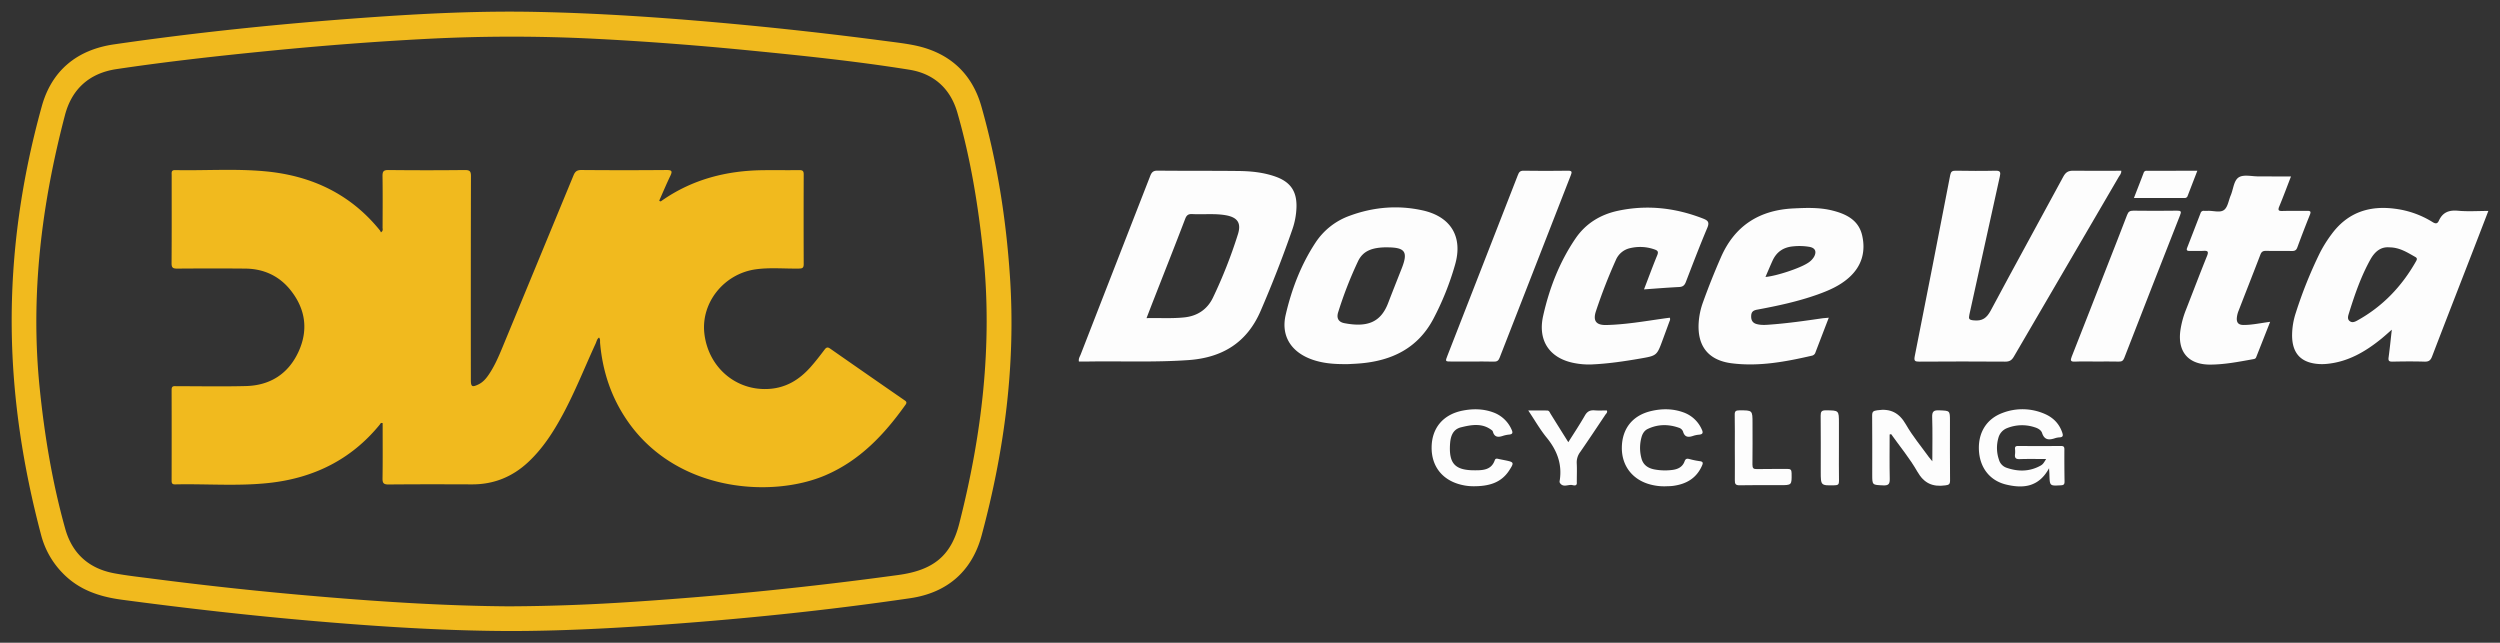 <svg xmlns="http://www.w3.org/2000/svg" viewBox="0 0 2140.42 550.27"><rect x="0" y="0" width="2140.42" height="550.27" fill="#333333" stroke="none"/><defs
  ><style>.cls-1{fill:#fdfdfd;}.cls-2{fill:#f1ba1e;}</style></defs><g
    id="Horizontal"
  ><g id="DVC_Horizontal_Logo_Text" data-name="DVC Horizontal Logo Text"><g
        id="DVC_Text"
        data-name="DVC Text"
      ><path
          class="cls-1"
          d="M923.72,309.52c-.46-2.5.81-4.21,1.51-6Q955,227,984.81,150.57c1.27-3.27,2.73-4.51,6.38-4.47,23.14.24,46.28.05,69.43.31,10.66.12,21.28,1.21,31.45,4.82,13,4.62,18.42,12.83,17.92,26.61a63.48,63.48,0,0,1-3.51,18.57q-12.27,35.35-27.14,69.71c-11.75,27.31-32.85,40.11-61.83,42.18-28.62,2-57.25.79-85.87,1.22C929,309.56,926.35,309.52,923.72,309.52Zm57.9-37.15c11.24-.26,21.85.48,32.44-.64,11.15-1.18,19.55-6.85,24.38-16.78a411.51,411.51,0,0,0,21.37-54.19c3.25-10.13-.49-14.91-11.06-16.6-9.27-1.48-18.61-.39-27.9-.87-3.31-.17-4.87.78-6.12,4.05-8.78,23-17.84,45.84-26.8,68.74C985.88,261.3,983.87,266.54,981.62,272.37Z"
        /><path
          class="cls-1"
          d="M1816.16,146.19c.19,2.44-1.27,3.77-2.15,5.27q-44.91,77-89.83,153.91c-1.82,3.13-3.75,4.28-7.41,4.25q-36.72-.27-73.44,0c-3.66,0-4.83-.43-4-4.56q15.4-77.6,30.4-155.26c.57-2.94,1.77-3.69,4.61-3.65,11.33.15,22.66.3,34,0,4.61-.15,4.6,1.58,3.82,5.11-8.71,39.31-17.27,78.65-26,117.93-.87,3.9-.39,4.71,3.82,5.11,7.33.71,11-2.05,14.47-8.51,20.43-38.31,41.47-76.3,62.07-114.53,2.15-4,4.51-5.2,8.86-5.1C1788.9,146.37,1802.51,146.19,1816.16,146.19Z"
        /><path
          class="cls-1"
          d="M2047.8,282.27c-3.59,3.1-6.24,5.52-9,7.78-13.66,11.06-28.44,19.71-46.41,21.47a43.68,43.68,0,0,1-6.47.18c-15.84-.84-23.56-9.07-23.5-24.92a62.52,62.52,0,0,1,3.23-19.13,374.32,374.32,0,0,1,20.65-51.31,109.78,109.78,0,0,1,9.79-15.64c13.72-18.77,32.39-25,54.83-21.93a79.6,79.6,0,0,1,31.72,11.33c2.55,1.59,4.16,1.66,5.44-1.15,3.24-7.14,8.62-9.25,16.37-8.52,8.37.78,16.87.17,26,.17-4.33,11.23-8.42,21.89-12.55,32.53-11.9,30.7-23.88,61.36-35.65,92.11-1.29,3.38-2.91,4.48-6.46,4.38-9.15-.27-18.32-.2-27.47,0-2.92.05-3.68-.76-3.27-3.67C2046.07,298.42,2046.81,290.89,2047.8,282.27Zm-2.14-70.49c-7.57-.67-12.62,4-16.2,10.39-8.12,14.6-13.51,30.33-18.44,46.22-.67,2.17-1.51,4.78.7,6.51s4.53.61,6.58-.53c21.69-12,38.11-29.24,50.25-50.72.84-1.49,1.22-2.6-.66-3.66C2061.07,216.17,2054.49,211.8,2045.66,211.78Z"
        /><path
          class="cls-1"
          d="M1152.18,311.74c-10.2.08-20.28-.66-29.94-4.33-17-6.46-25.6-20-21.5-37.76,5.06-21.9,13.06-42.94,25.52-61.87a58.68,58.68,0,0,1,29.36-23.08c20.29-7.47,41.26-9.24,62.34-4.59,24.34,5.37,34.73,22.77,27.79,46.64A241,241,0,0,1,1227,273.39c-13.39,25-35.68,35.56-62.87,37.78-3.14.26-6.3.39-9.46.56C1153.84,311.77,1153,311.74,1152.18,311.74Zm35.62-100c-13.16,0-20.83,3.07-25.08,11.89a339.71,339.71,0,0,0-17,43.63c-1.64,5.07.22,8.45,5.26,9.42,19.81,3.8,31.2-.79,37.49-17.2,3.8-9.93,7.76-19.81,11.65-29.72C1205.69,215.63,1203.08,211.82,1187.8,211.78Z"
        /><path
          class="cls-1"
          d="M1565.75,272c-4,10.36-7.69,20-11.37,29.59a4,4,0,0,1-3,2.91c-22.62,5.21-45.38,9.49-68.71,6.54-20.12-2.54-29.69-14.83-28.29-35.13a62.57,62.57,0,0,1,3.62-17q7-19.47,15.32-38.45c11.79-27.12,32.82-40.54,61.94-42,11.31-.56,22.66-1,33.79,1.84,11.85,3,22.28,8.23,25.27,21.27,3.2,14-.4,26.42-11.38,36.18-7.87,7-17.36,11.06-27.12,14.53-16.68,5.91-33.93,9.6-51.27,12.81-3.33.61-5.07,1.74-5.24,5.25s1,6.13,4.73,7.12c4.28,1.15,8.61.67,12.91.33,14.45-1.11,28.79-3.16,43.12-5.25C1561.7,272.32,1563.34,272.26,1565.75,272Zm-54.23-34.88c9.28-.75,29.21-7.4,36-11.79a15.68,15.68,0,0,0,5.64-5.54c2.37-4.36,1-7.51-3.9-8.42a51.52,51.52,0,0,0-13.93-.45c-8.42.71-14.38,4.76-17.82,12.45C1515.5,227.81,1513.64,232.25,1511.52,237.16Z"
        /><path
          class="cls-1"
          d="M1407.54,247.77c4-10.36,7.47-19.87,11.32-29.22,1.24-3,.46-4.05-2.33-5a36.89,36.89,0,0,0-20.65-1.15,17.23,17.23,0,0,0-12.34,10,459.8,459.8,0,0,0-17.18,44.13c-2.71,8.38.35,12,9.17,11.74,16.35-.42,32.44-3.21,48.59-5.52,1.79-.26,3.58-.49,5.49-.74.71,1.55-.1,2.69-.52,3.84-1.81,5-3.67,10-5.51,15-5,13.61-5,13.67-19.22,16.12-13.78,2.38-27.61,4.44-41.61,5.05a64.3,64.3,0,0,1-14.41-1.08c-21.07-3.82-32-18.7-27.17-40.42,5.26-23.57,14-46.18,27.73-66.34,8.71-12.79,21.27-20.5,36.35-23.72,25-5.33,49.27-2.56,73,6.72,4.12,1.62,5.47,3.18,3.49,7.88-6.47,15.31-12.39,30.86-18.37,46.38-1.09,2.84-2.55,4.13-5.7,4.29C1427.86,246.23,1418.1,247,1407.54,247.77Z"
        /><path
          class="cls-1"
          d="M1961.48,151.08c-3.48,8.91-6.57,17.31-10,25.55-1.49,3.52-.53,4.13,2.88,4,7-.19,14,0,21-.1,3-.06,3.33.79,2.26,3.44q-5.58,13.88-10.74,27.92c-.94,2.59-2.43,3.06-4.86,3-7.32-.13-14.65,0-22-.1-2.53-.05-3.82.75-4.75,3.21-6.18,16.15-12.54,32.22-18.78,48.35a21.06,21.06,0,0,0-1.33,5.29c-.52,4.54,1.26,6.63,5.85,6.59,7.31,0,14.47-1.67,22.61-2.68-4.14,10.52-8.06,20.46-12,30.4-.53,1.33-1.76,1.43-2.88,1.63-12.12,2.18-24.22,4.56-36.6,4.58-18.5,0-27.88-10.92-25.36-29.28a77.89,77.89,0,0,1,4.82-17.77c6-15.34,11.83-30.72,18-46,1.56-3.85.53-4.54-3.11-4.34-4,.22-8,0-12,.07-2.08,0-2.7-.71-1.93-2.68q5.79-14.88,11.52-29.77a2.69,2.69,0,0,1,3.08-1.86c1,0,2,.05,3,0,4.79-.27,10.63,1.88,14.08-.84,3.18-2.5,3.82-8.19,5.65-12.45,2.27-5.32,2.56-12.82,7-15.49,4.19-2.51,11-.71,16.64-.73C1942.67,151.06,1951.79,151.08,1961.48,151.08Z"
        /><path
          class="cls-1"
          d="M1259.9,309.53h-17c-5.63,0-5.63,0-3.66-5q22.9-58.76,45.82-117.5c4.84-12.39,9.73-24.75,14.49-37.16.91-2.4,1.87-3.76,4.87-3.71q19,.3,37.94,0c3.77-.06,3.58,1.17,2.46,4q-30.54,78-60.88,156.08c-1,2.69-2.4,3.45-5.11,3.37C1272.55,309.41,1266.22,309.53,1259.9,309.53Z"
        /><path
          class="cls-1"
          d="M1794.65,309.53c-6,0-12-.23-18,.07-4,.21-4.21-1-2.87-4.37,10.1-25.49,20-51.05,30-76.59,5.81-14.85,11.7-29.68,17.37-44.59,1-2.76,2.38-3.72,5.35-3.68q18.72.27,37.44,0c3.55-.05,3.76.87,2.56,3.91q-24,61-47.73,122.1c-.94,2.44-2.13,3.28-4.7,3.2C1807.63,309.41,1801.14,309.53,1794.65,309.53Z"
        /><path
          class="cls-1"
          d="M1751.82,393c-7.94,0-15.24-.18-22.52.08-3.31.11-4.52-.9-4.1-4.15a21.64,21.64,0,0,0,0-4.48c-.16-1.9.48-2.62,2.49-2.61q18.46.12,36.93,0c2.17,0,2.85.71,2.84,2.88-.06,9.14,0,18.29.14,27.43,0,2.2-.39,3.19-2.95,3.34-9.71.56-9.7.67-10-9,0-1.4-.15-2.8-.31-5.61-8.8,16.24-22.17,17.48-36.68,14-14.15-3.38-22.6-14.54-23.36-29.33-.77-15.18,6.52-27,20.32-32.06a47.55,47.55,0,0,1,35.56.69c7.4,3.07,12.73,8.29,15.39,16,.85,2.47,1,4.14-2.29,4.29a14.53,14.53,0,0,0-3.92.74c-5,1.67-9,1.67-11-4.5-.83-2.51-3.5-4-6.11-4.82a34.4,34.4,0,0,0-23.91.68,12.26,12.26,0,0,0-7.37,8.32,30.85,30.85,0,0,0,.46,18.65,10.17,10.17,0,0,0,6.16,6.81c10,3.56,19.86,3.59,29.37-1.63C1749,397.6,1749.63,396.62,1751.82,393Z"
        /><path
          class="cls-1"
          d="M1617.84,372c0,12.59-.18,25.19.1,37.78.1,4.34-.77,6-5.56,5.79-9.42-.42-9.44-.12-9.44-9.35,0-16.8.1-33.6-.07-50.4,0-3.47,1-4.05,4.39-4.56,11.34-1.72,18.84,2.17,24.61,12.3,5.57,9.77,12.93,18.53,19.52,27.72.71,1,1.55,1.91,3,3.67,0-13.31.28-25.54-.13-37.75-.16-5,1.37-6.09,6.08-5.89,9.13.4,9.15.11,9.15,9.17,0,17-.1,33.93.08,50.9,0,3.34-1.08,3.79-4.16,4.2-10.77,1.44-18.14-1.78-23.84-11.78-6.44-11.3-14.88-21.46-22.45-32.12Z"
        /><path
          class="cls-1"
          d="M1261.26,416.3a42.32,42.32,0,0,1-9.44-1.09c-16.61-3.7-26.31-15.69-26.11-32.35.2-16.49,9.9-28.05,26.62-31.32,8.78-1.72,17.56-1.62,26.1,1.52a27.2,27.2,0,0,1,15.85,15c1.09,2.43.78,3.7-2.09,4a25.09,25.09,0,0,0-5.37,1.09c-4,1.37-7.35,1.35-8.68-3.64a2.41,2.41,0,0,0-.9-1.18c-8.2-6.34-17.35-4.68-26.24-2.51-7.06,1.71-9.07,7.58-9.51,14.22-1.12,17,4.27,22.71,21.49,22.62,7,0,13.92-.42,16.79-8.59.5-1.44,1.45-1.57,2.76-1.25,1.94.46,3.91.82,5.86,1.21,7.95,1.61,8.16,1.93,3.75,8.73C1285.21,413.44,1274.65,416.39,1261.26,416.3Z"
        /><path
          class="cls-1"
          d="M1425.59,416.36A45.75,45.75,0,0,1,1413.7,415c-15.68-3.81-25.26-15.92-25.13-31.69.13-16.34,9.2-27.74,25.25-31.43,9.25-2.13,18.51-2.09,27.55,1.21A27,27,0,0,1,1457,367.66c1.44,3,.76,4.21-2.44,4.51a20.76,20.76,0,0,0-4.88,1c-4.06,1.4-7.28,1.35-8.72-3.67a5.51,5.51,0,0,0-3.6-3.29c-9-3.15-18-3.07-26.66,1.06-2.8,1.33-4.44,4-5.27,7a34.19,34.19,0,0,0-.05,18.23c1.52,5.7,5.71,8.39,11.12,9.42a49.22,49.22,0,0,0,15.42.41c4.82-.62,8.69-2.64,10.38-7.37.87-2.44,2.17-2.43,4.17-1.93a70.3,70.3,0,0,0,8.79,1.81c3.17.37,2.86,1.82,1.87,4-4.74,10.68-13.45,15.64-24.56,17.13C1430.26,416.3,1427.91,416.25,1425.59,416.36Z"
        /><path
          class="cls-1"
          d="M1342.74,378.58c5-7.9,9.83-15.22,14.2-22.83,2-3.56,4.52-4.75,8.41-4.41,3.46.29,7,.06,10.38.06.79,1.78-.59,2.65-1.26,3.66-7.1,10.65-14.19,21.3-21.46,31.83a14.72,14.72,0,0,0-3.06,9.67c.28,4.8.07,9.64.07,14.46,0,.66-.06,1.33,0,2,.27,3.14-2.13,2.69-3.68,2.32-3.63-.87-8.11,2.57-10.93-2.09a3.44,3.44,0,0,1,0-2c2.16-14-2.37-25.8-11.24-36.63-5.65-6.9-10.1-14.79-15.73-23.18,5.94,0,11.12-.09,16.29.05,1.73,0,2.2,1.88,3,3.09C1332.62,362.43,1337.53,370.29,1342.74,378.58Z"
        /><path
          class="cls-1"
          d="M1485.29,383.11c0-9.31.12-18.62-.08-27.93-.07-3.13.92-3.86,4-3.86,11.24,0,11.24-.15,11.24,11,0,11.8.11,23.61-.07,35.41,0,3.08.77,4,3.86,3.88,8.65-.21,17.3,0,26-.13,2.82-.06,3.63.78,3.67,3.62.14,10.28.26,10.28-9.87,10.28-11.48,0-23-.16-34.43.1-3.63.08-4.39-1.07-4.3-4.46C1485.44,401.74,1485.29,392.42,1485.29,383.11Z"
        /><path
          class="cls-1"
          d="M1881.29,146.2c-2.92,7.56-5.6,14.51-8.28,21.47a2.53,2.53,0,0,1-2.6,1.85c-14.26,0-28.51,0-43.41,0,2.94-7.59,5.66-14.52,8.3-21.48a2.46,2.46,0,0,1,2.59-1.83Z"
        /><path
          class="cls-1"
          d="M1574.43,383.32c0,9.49-.1,19,.06,28.46,0,2.77-.69,3.65-3.57,3.71-12.05.25-12.05.36-12.05-11.72,0-16,.09-32-.08-47.94,0-3.42.81-4.55,4.4-4.52,11.24.09,11.24-.07,11.24,11Z"
        /></g><g id="DVC_Logo" data-name="DVC Logo"><path
          class="cls-2"
          d="M437.64,540.27c-56-.13-111.81-3.69-167.56-8.45-55.42-4.74-110.66-11-165.8-18.36-19.42-2.6-36.88-8.49-50.76-22.92a72.69,72.69,0,0,1-18.25-32.23c-15.38-58-24.59-116.91-25.23-177C9.34,216.65,18.51,153.17,35.78,91,44.31,60.29,66,42.61,97.53,38c71.37-10.38,143.09-17.69,215-22.86,49.16-3.53,98.39-6,147.71-4.93,52.62,1.1,105.1,4.64,157.51,9.34q69.42,6.23,138.5,15.31c8.74,1.17,17.54,2.12,26.18,3.84C812.1,44.63,832,62.15,840.23,91.1c13.56,47.69,21.21,96.5,24.48,146,5,75.2-4.74,148.88-24.28,221.34-8.3,30.78-29.57,49.09-61.06,53.71-73.83,10.83-148,18.31-222.48,23.44C517.19,538.29,477.45,540.21,437.64,540.27Zm-1.78-21.14c37.76-.17,73-1.62,108.24-4q112.92-7.51,225-22.84c29.91-4.07,45.11-16.34,52.11-43.7,19.48-76.19,28.75-153.32,20.55-232C837.56,176,831,135.78,819.68,96.5c-5.89-20.51-20-33.44-41.16-36.82-46.2-7.4-92.75-12.19-139.31-16.74-43.25-4.22-86.57-7.55-130-9.75A1400.12,1400.12,0,0,0,366,33.25c-46.23,2.38-92.36,6-138.42,10.59-42.75,4.23-85.44,9-127.92,15.34-23,3.45-38.16,16.9-44.05,39.44C35.48,175.35,25.88,253.1,34,332.48c4.16,40.64,10.82,80.81,21.84,120.18,5.93,21.2,20.15,34.06,41.79,38.14,10.78,2,21.73,3.2,32.62,4.61q71.58,9.29,143.51,15.33C328.53,515.41,383.35,518.79,435.86,519.13Z"
        /><path
          class="cls-2"
          d="M512.86,289c-1.8,1.3-2.08,3.37-2.87,5.09-9.39,20.4-17.62,41.34-28.32,61.13-7.94,14.7-16.93,28.67-29.22,40.22-13.6,12.78-29.63,19.34-48.38,19.27-23.81-.08-47.63-.14-71.44.09-4.3,0-5.18-1.26-5.12-5.3.24-15.76.1-31.53.1-47.21-1.76-.63-2,.69-2.55,1.34-24.48,30-56.71,45.7-94.65,49.85-26.7,2.92-53.58.67-80.37,1.24-2.42.06-3.12-.81-3.11-3.16q.09-39,0-77.91c0-3.55,2.12-3,4.24-3,19.82,0,39.65.39,59.45-.12,20.61-.54,36.09-10.39,44.81-29.07s6.24-36.8-6.6-52.95c-9.79-12.32-23.05-18.39-38.76-18.54-19.49-.19-39-.14-58.45,0-3.69,0-4.76-.86-4.73-4.66.18-25.14.09-50.28.09-75.42,0-2.12-.52-4.32,3-4.25,25.79.53,51.65-1.37,77.38,1.06,39.29,3.72,72.7,19.34,97.91,50.56a8.78,8.78,0,0,1,.87,1.69c2.1-1.4,1.41-2.86,1.41-4,.06-14.65.17-29.3-.05-44-.06-4,.7-5.42,5.08-5.37q32.72.36,65.45,0c4.17,0,5.2,1.1,5.19,5.23q-.21,87.15-.09,174.31c0,6,1,6.64,6.52,4,3.87-1.88,6.57-5.06,8.91-8.54,4.78-7.07,8.17-14.85,11.42-22.7Q460.54,224,491,150.2c1.41-3.44,3.07-4.67,6.87-4.64q36.47.3,72.94,0c4.62,0,4.92,1.19,3.11,5-3.37,7-6.39,14.21-9.5,21.21,1.12,1.21,1.76.33,2.33-.06,26-18.18,55.27-25.67,86.64-26,10.32-.11,20.65.07,31-.07,2.79,0,3.73.78,3.72,3.65q-.14,38.44,0,76.91c0,3.34-1.34,3.69-4.12,3.74-12.31.21-24.67-1.06-36.92.64-27.29,3.78-47.1,28.71-44,55.05,3.39,29.1,27.36,49.27,55.52,47.33,14.68-1,25.85-8,35.24-18.51,4.31-4.84,8.28-10,12.19-15.17,1.55-2.05,2.67-2.24,4.78-.78q31.51,22,63.16,43.88c1.59,1.1,3,1.84,1.28,4.2-18.11,25.44-39,47.62-68.41,60.28-45.46,19.6-127.29,14.78-169.63-46.5-13.86-20.05-21.29-42.38-23.41-66.57C513.62,292.19,514.14,290.45,512.86,289Z"
        /></g></g></g></svg>
